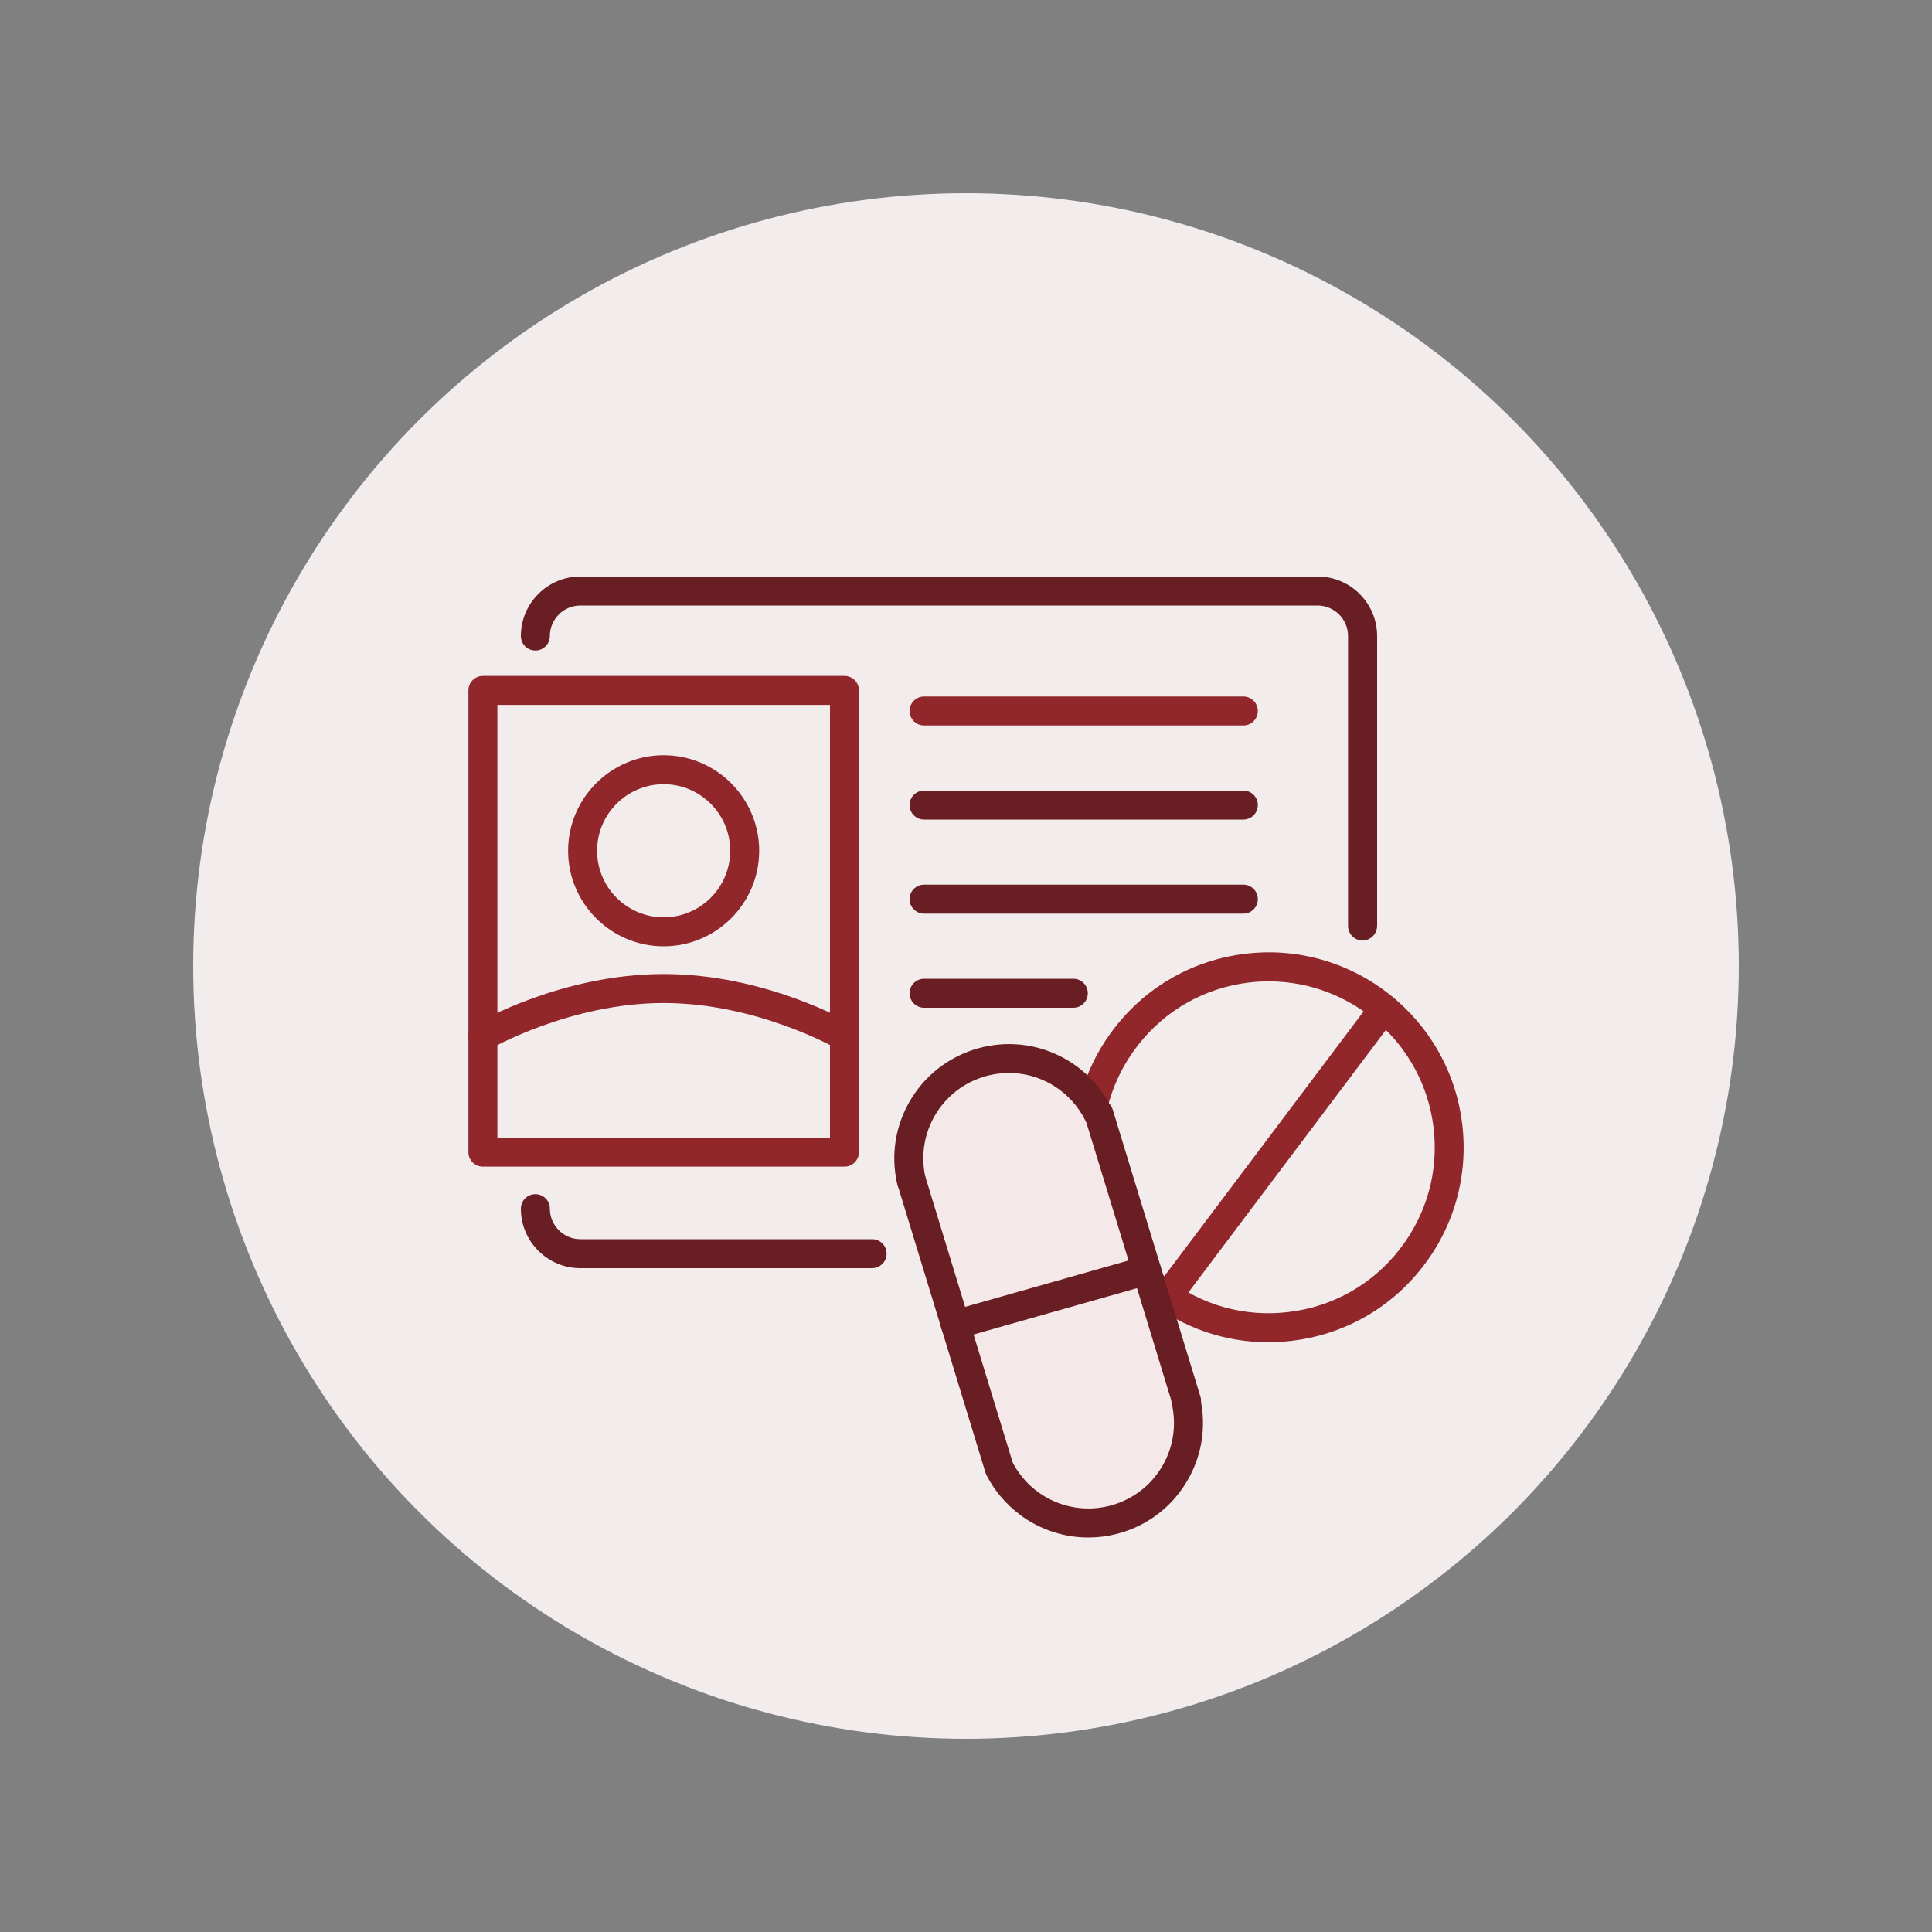 <?xml version="1.0" encoding="utf-8"?>
<!-- Generator: Adobe Illustrator 25.2.1, SVG Export Plug-In . SVG Version: 6.00 Build 0)  -->
<svg version="1.1" id="Layer_1" xmlns="http://www.w3.org/2000/svg" xmlns:xlink="http://www.w3.org/1999/xlink" x="0px" y="0px"
	 viewBox="0 0 200 200" style="enable-background:new 0 0 200 200;" xml:space="preserve">
<rect x="0" y="0" width="200" height="200" fill="#808080" stroke="none"/>
<style type="text/css">
	.st0{fill:#F3ECEC;}
	.st1{fill:#681E23;}
	.st2{fill:#91262B;}
	.st3{fill:#F4E8E9;}
	.st4{fill:none;stroke:#681E23;stroke-width:3;stroke-linecap:round;stroke-linejoin:round;stroke-miterlimit:10;}
	.st5{fill:none;stroke:#681E23;stroke-width:3;stroke-linecap:round;stroke-miterlimit:10;}
</style>
<g>
	<g>
		<circle class="st0" cx="100" cy="100" r="80"/>
	</g>
	<g>
		<g>
			<path class="st1" d="M90.28,131.28h-30.2c-3.4,0-6.16-2.76-6.16-6.16c0-0.83,0.67-1.5,1.5-1.5s1.5,0.67,1.5,1.5
				c0,1.74,1.42,3.16,3.16,3.16h30.2c0.83,0,1.5,0.67,1.5,1.5S91.1,131.28,90.28,131.28z"/>
		</g>
		<g>
			<path class="st1" d="M141.05,97.36c-0.83,0-1.5-0.67-1.5-1.5V65.84c0-1.74-1.42-3.16-3.16-3.16H60.08
				c-1.74,0-3.16,1.42-3.16,3.16c0,0.83-0.67,1.5-1.5,1.5s-1.5-0.67-1.5-1.5c0-3.4,2.76-6.16,6.16-6.16h76.32
				c3.39,0,6.16,2.76,6.16,6.16v30.01C142.55,96.68,141.88,97.36,141.05,97.36z"/>
		</g>
		<g>
			<g>
				<path class="st2" d="M131.29,138.95c-4.5,0-8.84-1.49-12.43-4.32c-4.24-3.33-6.92-8.11-7.56-13.47
					c-0.64-5.35,0.84-10.63,4.17-14.87c3.33-4.24,8.11-6.92,13.47-7.56c11.05-1.33,21.11,6.59,22.43,17.64l0,0
					c0.64,5.35-0.84,10.63-4.17,14.87c-3.33,4.24-8.11,6.92-13.47,7.56C132.91,138.9,132.1,138.95,131.29,138.95z M131.35,101.59
					c-0.68,0-1.36,0.04-2.05,0.12c-4.56,0.54-8.63,2.83-11.46,6.44c-2.84,3.61-4.1,8.1-3.55,12.66c0.54,4.56,2.83,8.63,6.44,11.46
					c3.61,2.84,8.1,4.1,12.66,3.55c4.56-0.54,8.63-2.83,11.46-6.44s4.1-8.1,3.55-12.66l0,0
					C147.35,108.01,139.91,101.59,131.35,101.59z"/>
			</g>
			<g>
				<path class="st2" d="M120.9,135.62c-0.31,0-0.63-0.1-0.9-0.3c-0.66-0.5-0.79-1.44-0.3-2.1l22.36-29.72
					c0.5-0.66,1.44-0.8,2.1-0.3c0.66,0.5,0.79,1.44,0.3,2.1l-22.36,29.72C121.81,135.42,121.36,135.62,120.9,135.62z"/>
			</g>
		</g>
		<g>
			<path class="st2" d="M87.42,120.77H49.99c-0.83,0-1.5-0.67-1.5-1.5V71.47c0-0.83,0.67-1.5,1.5-1.5h37.43c0.83,0,1.5,0.67,1.5,1.5
				v47.79C88.92,120.09,88.25,120.77,87.42,120.77z M51.49,117.77h34.43V72.97H51.49V117.77z"/>
		</g>
		<g>
			<path class="st2" d="M68.7,97.96c-5.45,0-9.89-4.44-9.89-9.89s4.44-9.89,9.89-9.89s9.89,4.44,9.89,9.89S74.16,97.96,68.7,97.96z
				 M68.7,81.18c-3.8,0-6.89,3.09-6.89,6.89s3.09,6.89,6.89,6.89s6.89-3.09,6.89-6.89S72.5,81.18,68.7,81.18z"/>
		</g>
		<g>
			<path class="st2" d="M87.42,108.78c-0.26,0-0.52-0.07-0.75-0.2c-0.08-0.05-8.28-4.75-17.96-4.75s-17.88,4.71-17.96,4.75
				c-0.71,0.41-1.63,0.17-2.05-0.54c-0.42-0.72-0.18-1.63,0.54-2.05c0.36-0.21,8.95-5.16,19.47-5.16s19.11,4.95,19.47,5.16
				c0.71,0.42,0.96,1.33,0.54,2.05C88.44,108.52,87.93,108.78,87.42,108.78z"/>
		</g>
		<g>
			<path class="st2" d="M128.71,75.1H95.66c-0.83,0-1.5-0.67-1.5-1.5s0.67-1.5,1.5-1.5h33.05c0.83,0,1.5,0.67,1.5,1.5
				S129.54,75.1,128.71,75.1z"/>
		</g>
		<g>
			<path class="st1" d="M128.71,84.84H95.66c-0.83,0-1.5-0.67-1.5-1.5s0.67-1.5,1.5-1.5h33.05c0.83,0,1.5,0.67,1.5,1.5
				S129.54,84.84,128.71,84.84z"/>
		</g>
		<g>
			<path class="st1" d="M128.71,94.58H95.66c-0.83,0-1.5-0.67-1.5-1.5s0.67-1.5,1.5-1.5h33.05c0.83,0,1.5,0.67,1.5,1.5
				S129.54,94.58,128.71,94.58z"/>
		</g>
		<g>
			<path class="st1" d="M111.11,104.32H95.66c-0.83,0-1.5-0.67-1.5-1.5s0.67-1.5,1.5-1.5h15.45c0.83,0,1.5,0.67,1.5,1.5
				S111.94,104.32,111.11,104.32z"/>
		</g>
		<g>
			<g>
				<path class="st3" d="M122.88,144.28c0.02-0.19,0-0.38-0.05-0.57l-8.38-27.43c-0.07-0.23-0.2-0.42-0.35-0.58
					c-0.9-1.65-2.2-3.05-3.8-4.05c-5.14-3.2-11.92-1.63-15.12,3.51c-1.55,2.49-2.04,5.43-1.38,8.29c0,0.01,0.01,0.02,0.01,0.03
					c0.01,0.02,0.01,0.04,0.01,0.06l8.38,27.43c0.05,0.16,0.13,0.3,0.22,0.43c0.02,0.05,0.04,0.1,0.07,0.15
					c0.9,1.63,2.21,3.01,3.8,4c1.69,1.05,3.56,1.59,5.42,1.65c3.8,0.13,7.56-1.71,9.71-5.16
					C122.87,149.72,123.38,146.98,122.88,144.28z"/>
			</g>
			<g>
				<g>
					<path class="st1" d="M112.66,159.16c-2.14,0-4.3-0.58-6.25-1.79c-1.71-1.07-3.13-2.56-4.1-4.32c-0.4-0.73-0.14-1.64,0.59-2.04
						c0.72-0.4,1.64-0.14,2.04,0.59c0.72,1.31,1.78,2.43,3.06,3.22c4.14,2.58,9.61,1.31,12.19-2.83c1.25-2.01,1.64-4.38,1.11-6.68
						c-0.19-0.81,0.31-1.61,1.12-1.8c0.81-0.19,1.61,0.31,1.8,1.12c0.72,3.08,0.19,6.26-1.49,8.95
						C120.49,157.18,116.62,159.16,112.66,159.16z"/>
				</g>
				<g>
					<path class="st1" d="M103.44,153.49c-0.64,0-1.24-0.42-1.43-1.06l-9.08-29.72c-0.24-0.79,0.2-1.63,1-1.87
						c0.79-0.24,1.63,0.2,1.87,1l9.08,29.72c0.24,0.79-0.2,1.63-1,1.87C103.73,153.47,103.58,153.49,103.44,153.49z"/>
				</g>
				<g>
					<path class="st1" d="M122.83,146.52c-0.64,0-1.24-0.42-1.43-1.06l-9.08-29.72c-0.24-0.79,0.2-1.63,1-1.87
						c0.79-0.24,1.63,0.2,1.87,1l9.08,29.72c0.24,0.79-0.2,1.63-1,1.87C123.12,146.5,122.97,146.52,122.83,146.52z"/>
				</g>
				<g>
					<path class="st1" d="M94.35,123.77c-0.68,0-1.3-0.47-1.46-1.16c-0.72-3.08-0.19-6.26,1.49-8.95
						c3.46-5.54,10.78-7.24,16.32-3.79c1.87,1.16,3.37,2.82,4.34,4.78c0.37,0.74,0.07,1.64-0.68,2.01
						c-0.74,0.37-1.64,0.07-2.01-0.68c-0.73-1.46-1.85-2.7-3.24-3.57c-4.14-2.58-9.61-1.31-12.19,2.83c-1.25,2-1.64,4.38-1.11,6.68
						c0.19,0.81-0.31,1.61-1.12,1.8C94.58,123.75,94.46,123.77,94.35,123.77z"/>
				</g>
				<g>
					<path class="st1" d="M98.89,138.63c-0.65,0-1.25-0.43-1.44-1.09c-0.23-0.8,0.24-1.63,1.03-1.85l19.81-5.62
						c0.79-0.22,1.63,0.24,1.85,1.03c0.23,0.8-0.24,1.63-1.03,1.85l-19.81,5.62C99.17,138.61,99.03,138.63,98.89,138.63z"/>
				</g>
			</g>
		</g>
	</g>
</g>
</svg>
